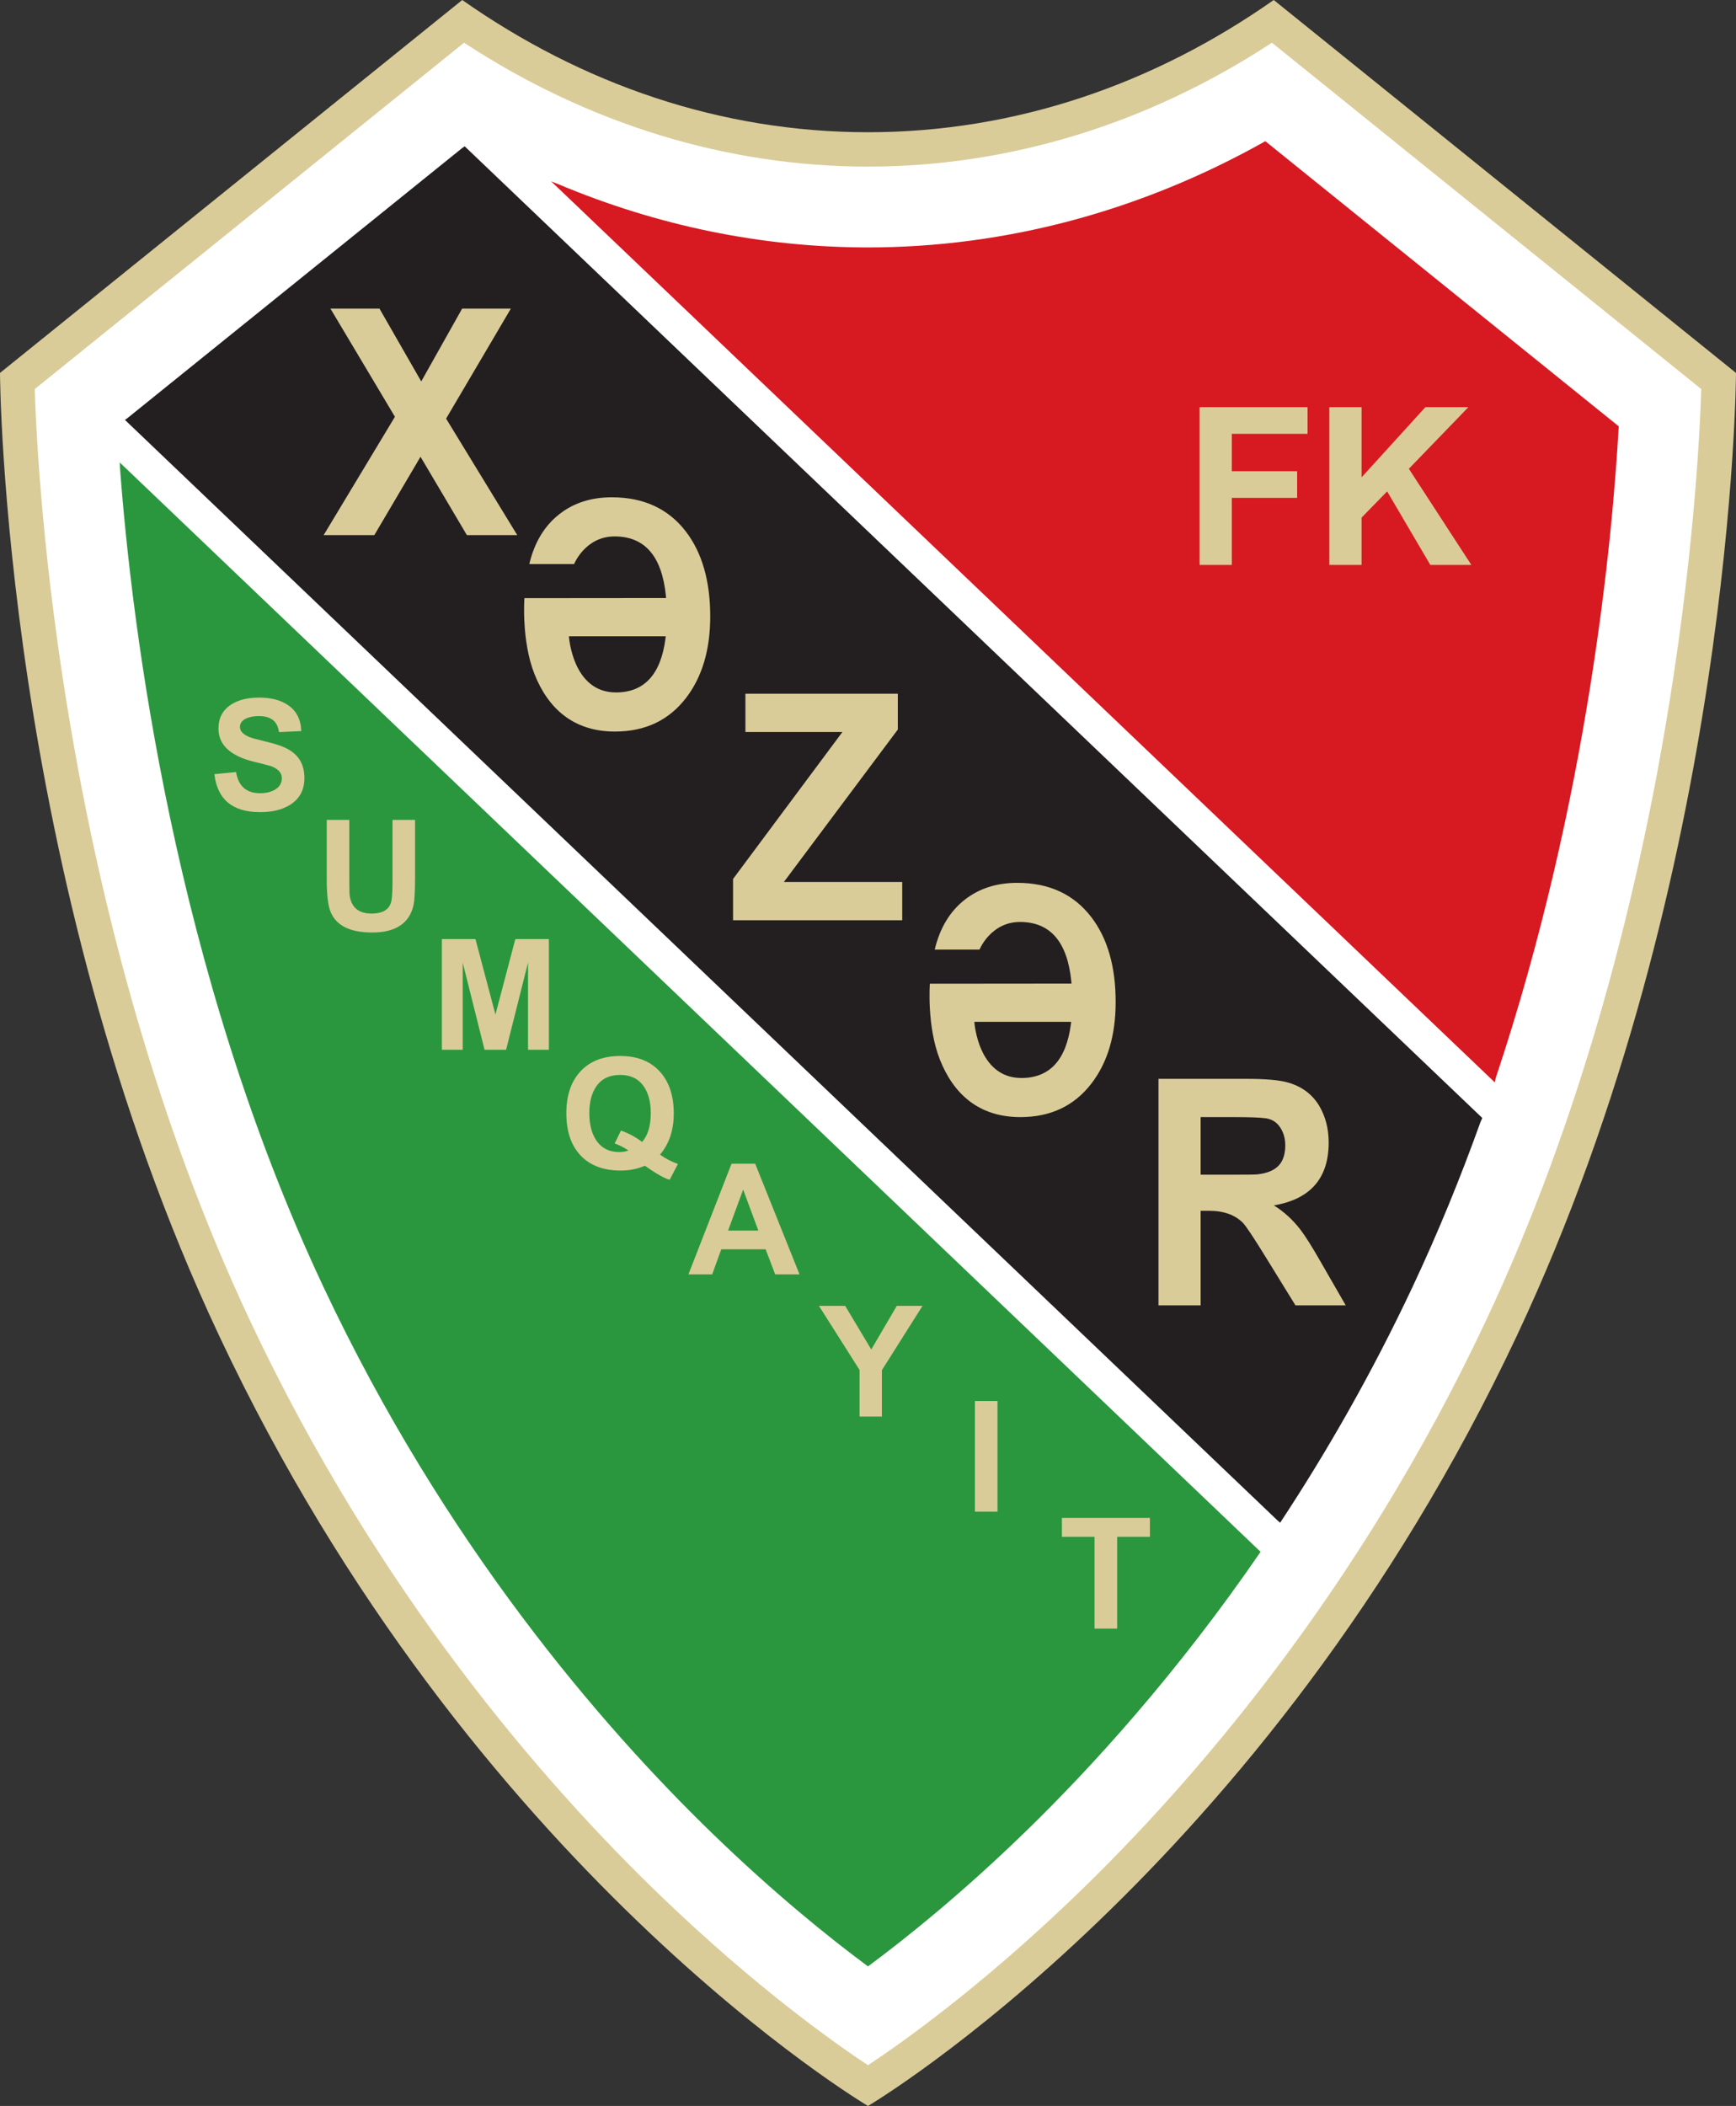 <svg xmlns="http://www.w3.org/2000/svg" xmlns:xlink="http://www.w3.org/1999/xlink" viewBox="0 0 530.25 643.08" version="1.1">
<rect x="0" y="0" width="530.25" height="643.08" fill="#333333" stroke="none"/>
<defs>
<clipPath id="clip1">
  <path d="M 0 0 L 530.25 0 L 530.25 643.078 L 0 643.078 Z M 0 0 "></path>
</clipPath>
</defs>
<g id="surface1">
<g clip-path="url(#clip1)" clip-rule="nonzero">
<path style=" stroke:none;fill-rule:nonzero;fill:rgb(85.5%,79.999%,59.999%);fill-opacity:1;" d="M 463.395 407.703 C 529.621 266.828 530.246 113.879 530.246 113.879 L 389.055 0 C 352.453 25.707 310.168 40.379 265.121 40.379 C 220.078 40.379 177.789 25.707 141.191 0 L 0 113.879 C 0 113.879 0.625 266.828 66.852 407.703 C 143.852 571.504 265.125 643.078 265.125 643.078 C 265.125 643.078 386.395 571.504 463.395 407.703 "></path>
</g>
<path style=" stroke:none;fill-rule:nonzero;fill:rgb(100%,100%,100%);fill-opacity:1;" d="M 388.5 13.043 C 399.238 21.703 512.371 112.953 519.633 118.809 C 518.797 145.891 511.77 280.121 453.895 403.238 C 414.941 486.098 364.281 544.406 328.645 578.73 C 299.516 606.789 275.402 623.836 265.125 630.633 C 254.848 623.836 230.734 606.789 201.605 578.73 C 165.965 544.406 115.305 486.098 76.352 403.238 C 18.477 280.121 11.449 145.891 10.613 118.809 C 17.875 112.953 131.008 21.703 141.746 13.043 C 179.52 37.812 222.008 50.879 265.121 50.879 C 308.238 50.879 350.727 37.812 388.5 13.043 "></path>
<path style=" stroke:none;fill-rule:nonzero;fill:rgb(13.699%,12.199%,12.5%);fill-opacity:1;" d="M 452.223 342.57 C 446.219 359.305 439.367 376.133 431.562 392.738 C 418.984 419.496 405.137 443.574 391.012 464.984 L 390.289 464.363 L 38.16 128.219 L 38.906 127.691 C 60.113 110.586 115.336 66.047 141.125 45.246 L 141.93 44.672 L 452.762 341.395 L 452.223 342.57 "></path>
<path style=" stroke:none;fill-rule:nonzero;fill:rgb(84.299%,9.799%,13.3%);fill-opacity:1;" d="M 456.902 329.051 C 485.277 244.031 492.566 163.711 494.43 130.184 C 475.473 114.895 412.195 63.859 386.484 43.117 C 348.695 64.387 307.223 75.555 265.121 75.555 C 232.73 75.555 200.715 68.945 170.461 56.211 L 168.352 55.379 L 456.559 330.504 L 456.902 329.051 "></path>
<path style=" stroke:none;fill-rule:nonzero;fill:rgb(16.499%,59.2%,24.3%);fill-opacity:1;" d="M 384.41 473.266 L 36.574 141.219 L 36.629 142.641 C 40.301 191.863 53.238 296.062 98.684 392.738 C 135.707 471.5 183.727 527.047 217.492 559.773 C 236.535 578.234 253.297 591.699 265.125 600.461 C 276.953 591.699 293.711 578.234 312.754 559.773 C 333.438 539.727 359.465 511.121 385.039 473.863 L 384.41 473.266 "></path>
<path style=" stroke:none;fill-rule:nonzero;fill:rgb(85.5%,79.999%,59.999%);fill-opacity:1;" d="M 366.406 172.508 L 366.406 124.336 L 399.383 124.336 L 399.383 132.477 L 376.25 132.477 L 376.25 143.895 L 396.199 143.895 L 396.199 152.031 L 376.25 152.031 L 376.25 172.508 L 366.406 172.508 "></path>
<path style=" stroke:none;fill-rule:nonzero;fill:rgb(85.5%,79.999%,59.999%);fill-opacity:1;" d="M 406.039 172.508 L 406.039 124.336 L 415.883 124.336 L 415.883 145.766 L 435.371 124.336 L 448.504 124.336 L 430.324 143.145 L 449.414 172.508 L 436.883 172.508 L 423.695 150.051 L 415.883 158.051 L 415.883 172.508 L 406.039 172.508 "></path>
<path style=" stroke:none;fill-rule:nonzero;fill:rgb(85.5%,79.999%,59.999%);fill-opacity:1;" d="M 297.609 312.023 L 327.184 312.023 L 327.086 312.809 C 325.648 323.719 320.59 329.203 311.902 329.176 C 298.66 329.129 297.609 312.023 297.609 312.023 M 311.641 281.531 C 320.816 281.574 326.016 287.586 327.234 299.691 L 327.273 300.344 L 284.016 300.383 C 284.016 300.383 283.039 313.379 287.109 323.617 C 291.18 333.855 298.797 341.164 311.789 341.117 C 320.93 341.086 328.129 337.688 333.395 330.832 C 338.312 324.418 340.77 316.129 340.77 305.965 C 340.77 295.145 338.281 286.496 333.305 280.016 C 327.957 273.062 320.422 269.586 310.703 269.586 C 304.398 269.586 299.062 271.305 294.691 274.73 C 290.152 278.289 287.102 283.328 285.539 289.84 L 285.535 289.973 L 299.184 289.973 C 299.184 289.973 302.598 281.484 311.641 281.531 "></path>
<path style=" stroke:none;fill-rule:nonzero;fill:rgb(85.5%,79.999%,59.999%);fill-opacity:1;" d="M 173.773 194.293 L 203.352 194.293 L 203.254 195.078 C 201.816 205.988 196.754 211.473 188.066 211.441 C 174.824 211.398 173.773 194.293 173.773 194.293 M 187.809 163.801 C 196.984 163.844 202.18 169.852 203.398 181.961 L 203.438 182.613 L 160.18 182.652 C 160.18 182.652 159.207 195.648 163.273 205.887 C 167.344 216.121 174.965 223.434 187.953 223.387 C 197.094 223.355 204.297 219.957 209.559 213.102 C 214.477 206.684 216.934 198.395 216.934 188.234 C 216.934 177.414 214.445 168.766 209.473 162.285 C 204.121 155.332 196.586 151.855 186.867 151.855 C 180.562 151.855 175.227 153.57 170.859 157 C 166.316 160.559 163.266 165.598 161.703 172.109 L 161.699 172.242 L 175.352 172.242 C 175.352 172.242 178.762 163.754 187.809 163.801 "></path>
<path style=" stroke:none;fill-rule:nonzero;fill:rgb(85.5%,79.999%,59.999%);fill-opacity:1;" d="M 98.855 163.406 L 120.629 127.266 L 100.93 94.238 L 115.906 94.238 L 128.664 116.473 L 141.16 94.238 L 156.039 94.238 L 136.258 127.832 L 157.992 163.406 L 142.609 163.406 L 128.445 139.473 L 114.332 163.406 L 98.855 163.406 "></path>
<path style=" stroke:none;fill-rule:nonzero;fill:rgb(85.5%,79.999%,59.999%);fill-opacity:1;" d="M 223.906 281.008 L 223.906 268.402 L 257.312 223.52 L 227.68 223.52 L 227.68 211.836 L 274.234 211.836 L 274.234 222.766 L 239.426 269.324 L 275.578 269.324 L 275.578 281.008 L 223.906 281.008 "></path>
<path style=" stroke:none;fill-rule:nonzero;fill:rgb(85.5%,79.999%,59.999%);fill-opacity:1;" d="M 353.859 398.605 L 353.859 329.438 L 380.863 329.438 C 386.414 329.438 390.488 329.785 393.09 330.477 C 397.453 331.641 400.73 334.027 402.93 337.648 C 404.863 340.922 405.836 344.66 405.836 348.879 C 405.836 359.789 400.25 366.195 389.09 368.078 C 392.184 370 394.887 372.469 397.203 375.488 C 398.617 377.312 400.645 380.52 403.277 385.113 L 411.043 398.605 L 395.691 398.605 L 386.41 383.555 C 382.797 377.707 380.539 374.324 379.645 373.41 C 377.215 370.961 373.773 369.73 369.324 369.73 L 366.723 369.73 L 366.723 398.605 L 353.859 398.605 M 366.723 358.707 L 376.188 358.707 C 380.887 358.707 383.48 358.676 383.973 358.613 C 387.258 358.266 389.578 357.227 390.934 355.492 C 392.027 354.074 392.578 352.152 392.578 349.723 C 392.578 347.645 392.059 345.824 391.02 344.262 C 389.984 342.703 388.555 341.781 386.742 341.496 C 385.125 341.246 381.781 341.117 376.707 341.117 L 366.723 341.117 L 366.723 358.707 "></path>
<path style=" stroke:none;fill-rule:nonzero;fill:rgb(85.5%,79.999%,59.999%);fill-opacity:1;" d="M 201.59 352.574 C 203.254 353.773 205.074 354.727 207.059 355.434 L 204.547 360.258 C 202.992 359.855 200.469 358.426 196.977 355.969 C 194.73 356.945 192.277 357.438 189.617 357.438 C 184.25 357.438 180.109 355.852 177.203 352.684 C 174.391 349.605 172.984 345.359 172.984 339.945 C 172.984 334.609 174.375 330.395 177.164 327.305 C 180.07 324.074 184.164 322.457 189.445 322.457 C 194.695 322.457 198.77 324.09 201.66 327.352 C 204.418 330.457 205.797 334.664 205.797 339.973 C 205.797 345.098 204.395 349.297 201.59 352.574 M 196.133 348.699 C 197.895 346.695 198.773 343.766 198.773 339.91 C 198.773 336.535 198.07 333.828 196.668 331.793 C 195.047 329.422 192.625 328.234 189.398 328.234 C 186.16 328.234 183.73 329.414 182.109 331.777 C 180.707 333.816 180.004 336.535 180.004 339.934 C 180.004 343.27 180.684 345.984 182.039 348.086 C 183.641 350.559 186.02 351.793 189.176 351.793 C 190.191 351.793 191.125 351.629 191.973 351.305 C 190.523 350.359 189.117 349.648 187.746 349.164 L 189.672 345.238 C 191.926 346.008 194.078 347.16 196.133 348.699 "></path>
<path style=" stroke:none;fill-rule:nonzero;fill:rgb(85.5%,79.999%,59.999%);fill-opacity:1;" d="M 65.484 236.398 L 72.105 235.754 C 72.812 240.066 75.266 242.219 79.469 242.219 C 81.168 242.219 82.633 241.883 83.859 241.207 C 85.344 240.379 86.09 239.172 86.09 237.59 C 86.09 236.004 84.988 234.789 82.785 233.945 C 82.57 233.852 80.809 233.398 77.5 232.586 C 70.32 230.805 66.73 227.43 66.73 222.469 C 66.73 219.242 68.035 216.789 70.648 215.113 C 72.848 213.719 75.66 213.016 79.086 213.016 C 82.789 213.016 85.754 213.785 87.98 215.32 C 90.562 217.074 91.906 219.715 92.016 223.25 L 85.207 223.551 C 84.809 220.289 82.77 218.66 79.09 218.66 C 77.68 218.66 76.461 218.867 75.434 219.285 C 74.008 219.867 73.293 220.77 73.293 221.98 C 73.293 223.273 74.297 224.32 76.305 225.117 C 76.902 225.363 78.422 225.777 80.859 226.363 C 83.574 227.012 85.598 227.641 86.934 228.254 C 89.125 229.254 90.711 230.59 91.691 232.266 C 92.551 233.773 92.98 235.543 92.98 237.57 C 92.98 241.152 91.559 243.859 88.715 245.688 C 86.312 247.227 83.223 247.996 79.441 247.996 C 71.043 247.996 66.391 244.133 65.484 236.398 "></path>
<path style=" stroke:none;fill-rule:nonzero;fill:rgb(85.5%,79.999%,59.999%);fill-opacity:1;" d="M 99.801 250.359 L 106.691 250.359 L 106.691 268.711 C 106.691 271.375 106.738 273 106.828 273.586 C 107.105 275.418 107.836 276.789 109.023 277.699 C 110.121 278.547 111.609 278.969 113.484 278.969 C 117.062 278.969 119.098 277.629 119.586 274.949 C 119.785 273.793 119.883 271.844 119.883 269.102 L 119.883 250.359 L 126.773 250.359 L 126.773 268.117 C 126.773 272.098 126.629 274.805 126.336 276.234 C 125.719 279.156 124.297 281.324 122.066 282.738 C 119.988 284.074 117.199 284.746 113.691 284.746 C 106.832 284.746 102.57 282.586 100.91 278.266 C 100.172 276.391 99.801 273.098 99.801 268.395 L 99.801 250.359 "></path>
<path style=" stroke:none;fill-rule:nonzero;fill:rgb(85.5%,79.999%,59.999%);fill-opacity:1;" d="M 134.969 320.555 L 134.969 286.758 L 145.223 286.758 L 151.332 309.805 L 157.406 286.758 L 167.652 286.758 L 167.652 320.555 L 161.285 320.555 L 161.285 293.93 L 154.578 320.555 L 148.004 320.555 L 141.336 293.93 L 141.336 320.555 L 134.969 320.555 "></path>
<path style=" stroke:none;fill-rule:nonzero;fill:rgb(85.5%,79.999%,59.999%);fill-opacity:1;" d="M 244.211 389.152 L 236.785 389.152 L 233.852 381.477 L 220.309 381.477 L 217.527 389.152 L 210.273 389.152 L 223.445 355.355 L 230.668 355.355 L 244.211 389.152 M 231.637 375.766 L 226.988 363.254 L 222.395 375.766 L 231.637 375.766 "></path>
<path style=" stroke:none;fill-rule:nonzero;fill:rgb(85.5%,79.999%,59.999%);fill-opacity:1;" d="M 262.547 432.555 L 262.547 418.328 L 250.145 398.758 L 258.148 398.758 L 266.129 412.082 L 273.918 398.758 L 281.773 398.758 L 269.371 418.379 L 269.371 432.555 L 262.547 432.555 "></path>
<path style=" stroke:none;fill-rule:nonzero;fill:rgb(85.5%,79.999%,59.999%);fill-opacity:1;" d="M 297.785 461.605 L 297.785 427.809 L 304.676 427.809 L 304.676 461.605 L 297.785 461.605 "></path>
<path style=" stroke:none;fill-rule:nonzero;fill:rgb(85.5%,79.999%,59.999%);fill-opacity:1;" d="M 334.328 497.305 L 334.328 469.281 L 324.355 469.281 L 324.355 463.508 L 351.234 463.508 L 351.234 469.281 L 341.223 469.281 L 341.223 497.305 L 334.328 497.305 "></path>
</g>
</svg>
